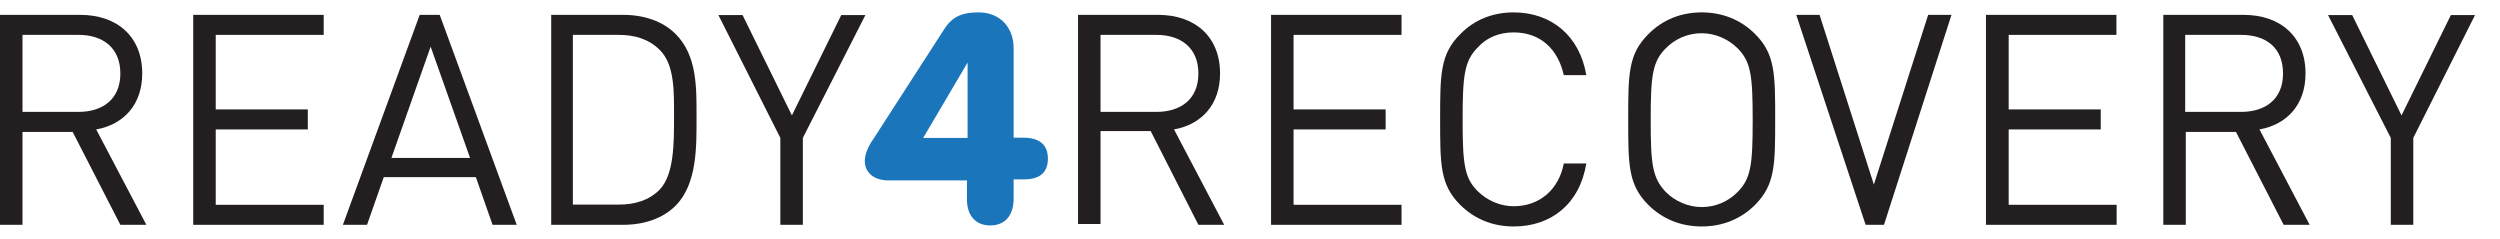 <?xml version="1.0" encoding="utf-8"?>
<!-- Generator: Adobe Illustrator 18.1.1, SVG Export Plug-In . SVG Version: 6.00 Build 0)  -->
<svg version="1.1" id="Layer_1" xmlns="http://www.w3.org/2000/svg" xmlns:xlink="http://www.w3.org/1999/xlink" x="0px" y="0px"
	 viewBox="0 0 1211 115.8" enable-background="new 0 0 1211 115.8" xml:space="preserve">
<g>
	<path fill="#231F20" d="M58.3,108.9l-23.1-45H10.9v45H0V7.2h38.9c17.8,0,30,10.5,30,28.4c0,15-8.9,24.7-22.3,27.1l24.3,46.2H58.3z
		 M38.1,16.9H10.9v37.3h27.1c11.7,0,20.3-6.1,20.3-18.6S49.8,16.9,38.1,16.9z"/>
	<path fill="#231F20" d="M93.6,108.9V7.2h63.2v9.7h-52.3V53h44.6v9.7h-44.6v36.5h52.3v9.7H93.6z"/>
	<path fill="#231F20" d="M238.6,108.9l-8.1-23.1h-44.6l-8.1,23.1h-11.7L203.3,7.2h9.7l37.3,101.7H238.6z M208.6,22.6l-19,53.9h38.1
		L208.6,22.6z"/>
	<path fill="#231F20" d="M327.3,99.6c-6.1,6.1-15,9.3-25.5,9.3h-34.8V7.2h34.8c10.5,0,19.4,3.2,25.5,9.3
		c10.5,10.5,10.1,26.3,10.1,40.1C337.4,70.8,337.8,89,327.3,99.6z M319.6,24.2c-5.3-5.3-12.2-7.3-19.8-7.3h-22.3v82.2h22.3
		c7.7,0,14.6-2,19.8-7.3c6.9-7.3,6.9-22.3,6.9-34.8S326.9,31.5,319.6,24.2z"/>
	<path fill="#231F20" d="M388.9,66.8v42.1h-10.9V66.8l-30-59.5h11.7l23.9,48.6l23.9-48.6h11.7L388.9,66.8z"/>
	<path fill="#1B75BB" d="M468.7,87.4h-38.1c-8.9,0-11.7-5.3-11.7-9.3c0-4.5,2.8-8.9,4.5-11.3l34-52.7c4.1-6.5,9.3-8.1,16.6-8.1
		c10.5,0,17,7.3,17,17.4v43.3h4.9c7.3,0,11.7,3.2,11.7,10.1c0,7.3-4.5,10.1-11.7,10.1h-4.9v9.3c0,8.5-4.5,13-11.3,13
		c-6.9,0-11.3-4.5-11.3-12.6v-9.3H468.7z M468.7,30.3L468.7,30.3l-21.5,36.5h21.5V30.3z"/>
	<path fill="#231F20" d="M580.5,108.9l-23.1-45.4h-24.3v45h-10.9V7.2H561c17.8,0,30,10.5,30,28.4c0,15-8.9,24.7-22.3,27.1l24.3,46.2
		H580.5z M560.2,16.9h-27.1v37.3h27.1c11.7,0,20.3-6.1,20.3-18.6S571.9,16.9,560.2,16.9z"/>
	<path fill="#231F20" d="M615.7,108.9V7.2h63.2v9.7h-52.3V53h44.6v9.7h-44.6v36.5h52.3v9.7H615.7z"/>
	<path fill="#231F20" d="M733.2,109.7c-10.1,0-19-3.6-25.9-10.5c-9.7-9.7-9.7-19.4-9.7-41.3s0-31.6,9.7-41.3
		C714.1,9.6,723,6,733.2,6c18.2,0,32,11.3,35.2,30.4h-10.9c-2.8-12.6-11.3-20.7-24.3-20.7c-6.9,0-13,2.4-17.4,7.3
		c-6.5,6.5-7.3,13.8-7.3,34.8c0,21.5,0.8,28.4,7.3,34.8c4.5,4.5,10.9,7.3,17.4,7.3c12.6,0,21.9-8.1,24.3-20.7h10.9
		C765.2,98.8,751.4,109.7,733.2,109.7z"/>
	<path fill="#231F20" d="M850.2,99.2c-6.9,6.9-15.8,10.5-25.9,10.5s-19-3.6-25.9-10.5c-9.7-9.7-9.7-19.4-9.7-41.3s0-31.6,9.7-41.3
		C805.3,9.6,814.2,6,824.3,6s19,3.6,25.9,10.5c9.7,9.7,9.7,19.4,9.7,41.3S859.9,89.4,850.2,99.2z M841.7,23.4
		c-4.5-4.5-10.9-7.3-17.4-7.3c-6.9,0-13,2.8-17.4,7.3c-6.5,6.5-7.3,13.4-7.3,34.8s0.8,27.9,7.3,34.8c4.5,4.5,10.9,7.3,17.4,7.3
		c6.9,0,13-2.8,17.4-7.3c6.5-6.5,7.3-13.4,7.3-34.8S848.2,29.9,841.7,23.4z"/>
	<path fill="#231F20" d="M912.6,108.9h-8.9L870.1,7.2h11.3l26.3,82.2l26.3-82.2h11.3L912.6,108.9z"/>
	<path fill="#231F20" d="M962,108.9V7.2h63.2v9.7H973V53h44.6v9.7H973v36.5h52.3v9.7H962z"/>
	<path fill="#231F20" d="M1106.2,108.9l-23.1-45h-24.3v45h-10.9V7.2h38.9c17.8,0,30,10.5,30,28.4c0,15-8.9,24.7-22.3,27.1l24.3,46.2
		H1106.2z M1085.6,16.9h-27.1v37.3h27.1c11.7,0,20.3-6.1,20.3-18.6S1097.7,16.9,1085.6,16.9z"/>
	<path fill="#231F20" d="M1169,66.8v42.1h-10.9V66.8l-30.4-59.5h11.7l23.9,48.6l23.9-48.6h11.7L1169,66.8z"/>
</g>
</svg>
